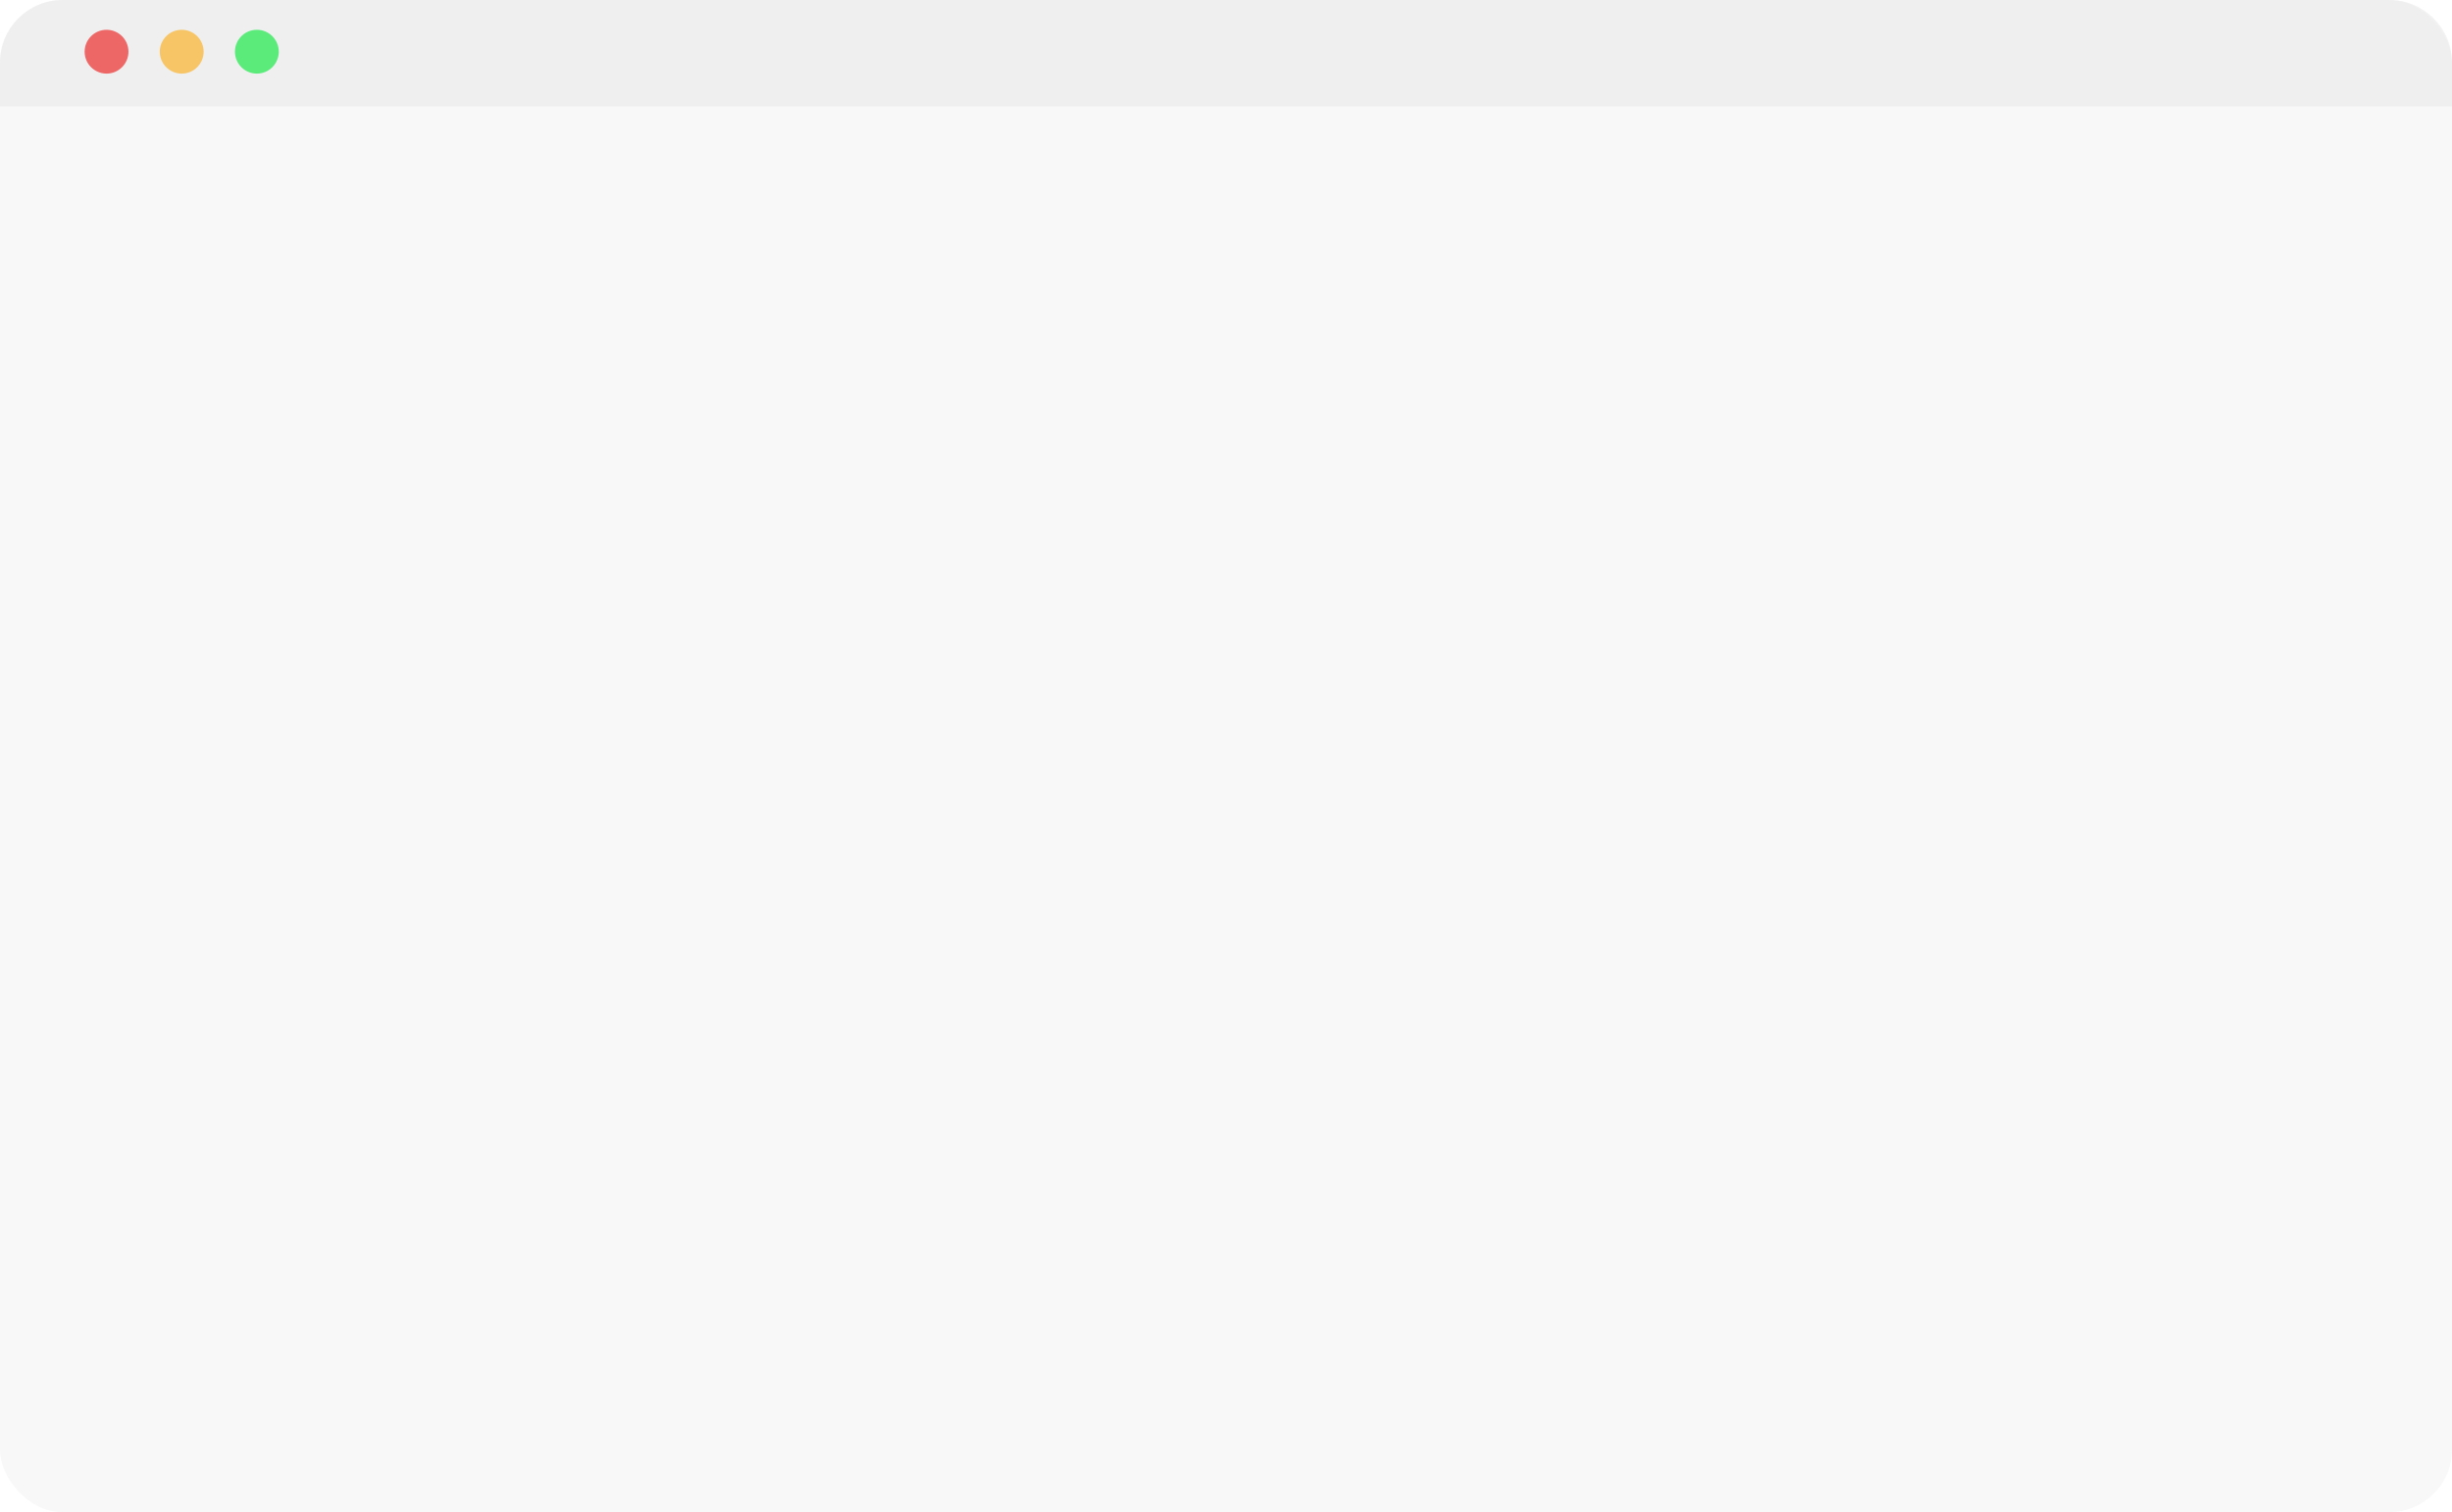 <svg width="783" height="483" viewBox="0 0 783 483" fill="none" xmlns="http://www.w3.org/2000/svg">
<g filter="url(#filter0_b_217_109)">
<rect width="783" height="483" rx="20" fill="#F4F4F4" fill-opacity="0.6"/>
</g>
<g filter="url(#filter1_b_217_109)">
<path d="M0 20C0 8.954 8.954 0 20 0H763C774.046 0 783 8.954 783 20V34H0V20Z" fill="#EAEAEA" fill-opacity="0.6"/>
</g>
<circle cx="34.023" cy="16.512" r="7" fill="#EE6767"/>
<circle cx="58.023" cy="16.512" r="7" fill="#F7C566"/>
<circle cx="82.022" cy="16.512" r="7" fill="#5BEB7B"/>
<defs>
<filter id="filter0_b_217_109" x="-80" y="-80" width="943" height="643" filterUnits="userSpaceOnUse" color-interpolation-filters="sRGB">
<feFlood flood-opacity="0" result="BackgroundImageFix"/>
<feGaussianBlur in="BackgroundImage" stdDeviation="40"/>
<feComposite in2="SourceAlpha" operator="in" result="effect1_backgroundBlur_217_109"/>
<feBlend mode="normal" in="SourceGraphic" in2="effect1_backgroundBlur_217_109" result="shape"/>
</filter>
<filter id="filter1_b_217_109" x="-80" y="-80" width="943" height="194" filterUnits="userSpaceOnUse" color-interpolation-filters="sRGB">
<feFlood flood-opacity="0" result="BackgroundImageFix"/>
<feGaussianBlur in="BackgroundImage" stdDeviation="40"/>
<feComposite in2="SourceAlpha" operator="in" result="effect1_backgroundBlur_217_109"/>
<feBlend mode="normal" in="SourceGraphic" in2="effect1_backgroundBlur_217_109" result="shape"/>
</filter>
</defs>
</svg>

